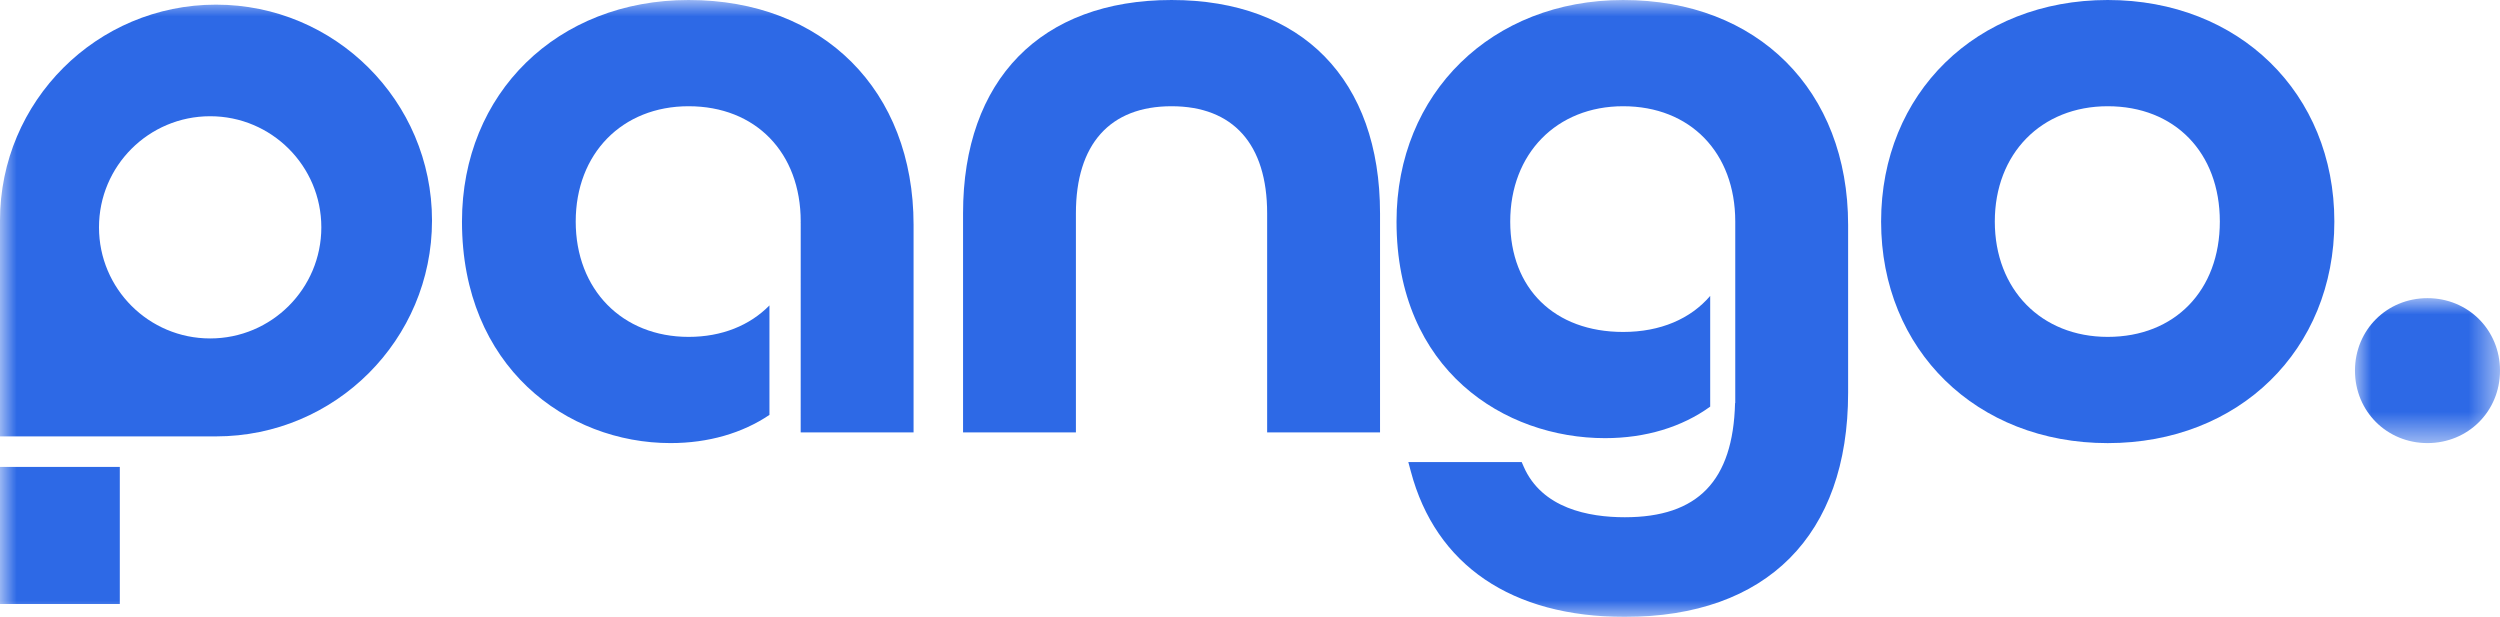 <?xml version="1.0" encoding="UTF-8"?>
<svg width="77px" height="19px" viewBox="0 0 77 19" version="1.1" xmlns="http://www.w3.org/2000/svg" xmlns:xlink="http://www.w3.org/1999/xlink">
    <title>logo</title>
    <defs>
        <polygon id="path-1" points="0 0 4.467 0 4.467 4.464 0 4.464"></polygon>
        <polygon id="path-3" points="0 19 77 19 77 0 0 0"></polygon>
    </defs>
    <g id="הפעלת-חניה" stroke="none" stroke-width="1" fill="none" fill-rule="evenodd">
        <g id="הפעלת-חניון1" transform="translate(-15, -15)">
            <g id="logo" transform="translate(15, 15)">
                <path d="M36.083,7.11890442e-05 C32.062,7.11890442e-05 29.662,2.456 29.662,6.57 L29.662,13.318 L33.138,13.318 L33.138,6.57 C33.138,4.443 34.184,3.272 36.083,3.272 C37.982,3.272 39.028,4.443 39.028,6.57 L39.028,13.318 L42.505,13.318 L42.505,6.57 C42.505,2.456 40.104,7.11890442e-05 36.083,7.11890442e-05" id="Fill-1" fill="#2D69E6"></path>
                <path d="M64.918,10.376 C62.87,10.376 61.44,8.915 61.44,6.824 C61.44,4.733 62.87,3.272 64.918,3.272 C66.983,3.272 68.371,4.699 68.371,6.824 C68.371,8.948 66.983,10.376 64.918,10.376 M64.918,0 C60.874,0 57.938,2.87 57.938,6.824 C57.938,10.778 60.874,13.648 64.918,13.648 C68.962,13.648 71.898,10.778 71.898,6.824 C71.898,2.87 68.962,0 64.918,0" id="Fill-3" fill="#2D69E6"></path>
                <g id="Group-7" transform="translate(72.533, 9.183)">
                    <mask id="mask-2" fill="white">
                        <use xlink:href="#path-1"></use>
                    </mask>
                    <g id="Clip-6"></g>
                    <path d="M2.233,0 C0.981,0 0,0.98 0,2.232 C0,3.484 0.981,4.464 2.233,4.464 C3.486,4.464 4.467,3.484 4.467,2.232 C4.467,0.98 3.486,0 2.233,0" id="Fill-5" fill="#2D69E6" mask="url(#mask-2)"></path>
                </g>
                <mask id="mask-4" fill="white">
                    <use xlink:href="#path-3"></use>
                </mask>
                <g id="Clip-9"></g>
                <polygon id="Fill-8" fill="#2D69E6" mask="url(#mask-4)" points="0 18.603 3.69 18.603 3.69 14.381 0 14.381"></polygon>
                <path d="M6.473,10.424 C4.581,10.424 3.049,8.892 3.049,7.002 C3.049,5.112 4.581,3.58 6.473,3.58 C8.363,3.58 9.897,5.112 9.897,7.002 C9.897,8.892 8.363,10.424 6.473,10.424 M11.346,2.079 C10.143,0.882 8.485,0.143 6.653,0.143 C2.979,0.143 0,3.12 0,6.792 L0,13.419 L0,13.441 L6.653,13.441 C10.328,13.441 13.306,10.464 13.306,6.792 C13.306,4.95 12.557,3.283 11.346,2.079" id="Fill-10" fill="#2D69E6" mask="url(#mask-4)"></path>
                <path d="M28.138,6.925 C28.138,2.783 25.354,0 21.209,0 C17.165,0 14.229,2.87 14.229,6.824 C14.229,11.304 17.459,13.647 20.651,13.647 C21.82,13.647 22.866,13.34 23.699,12.779 L23.699,9.407 C23.094,10.022 22.236,10.376 21.209,10.376 C19.161,10.376 17.732,8.915 17.732,6.824 C17.732,4.732 19.161,3.272 21.209,3.272 C23.274,3.272 24.662,4.699 24.662,6.824 C24.662,6.837 24.66,6.849 24.66,6.862 L24.662,6.862 L24.661,13.318 L28.138,13.318 L28.138,6.925 Z" id="Fill-11" fill="#2D69E6" mask="url(#mask-4)"></path>
                <path d="M49.993,7.11890442e-05 C45.949,7.11890442e-05 43.013,2.87 43.013,6.824 C43.013,11.407 46.342,13.495 49.435,13.495 C50.688,13.495 51.806,13.152 52.674,12.524 L52.674,9.114 C52.071,9.819 51.145,10.224 49.993,10.224 C47.88,10.224 46.515,8.889 46.515,6.824 C46.515,4.732 47.945,3.272 49.993,3.272 C52.058,3.272 53.446,4.699 53.446,6.824 L53.446,11.813 L53.446,12.202 L53.446,12.412 L53.44,12.417 C53.378,14.81 52.297,15.931 50.044,15.931 C48.932,15.931 47.49,15.66 46.928,14.369 L46.868,14.231 L43.376,14.231 L43.453,14.518 C44.219,17.408 46.56,19 50.044,19 C54.416,19 56.922,16.485 56.922,12.1 L56.922,6.925 C56.922,2.783 54.138,7.11890442e-05 49.993,7.11890442e-05" id="Fill-12" fill="#2D69E6" mask="url(#mask-4)"></path>
            </g>
        </g>
    </g>
</svg>